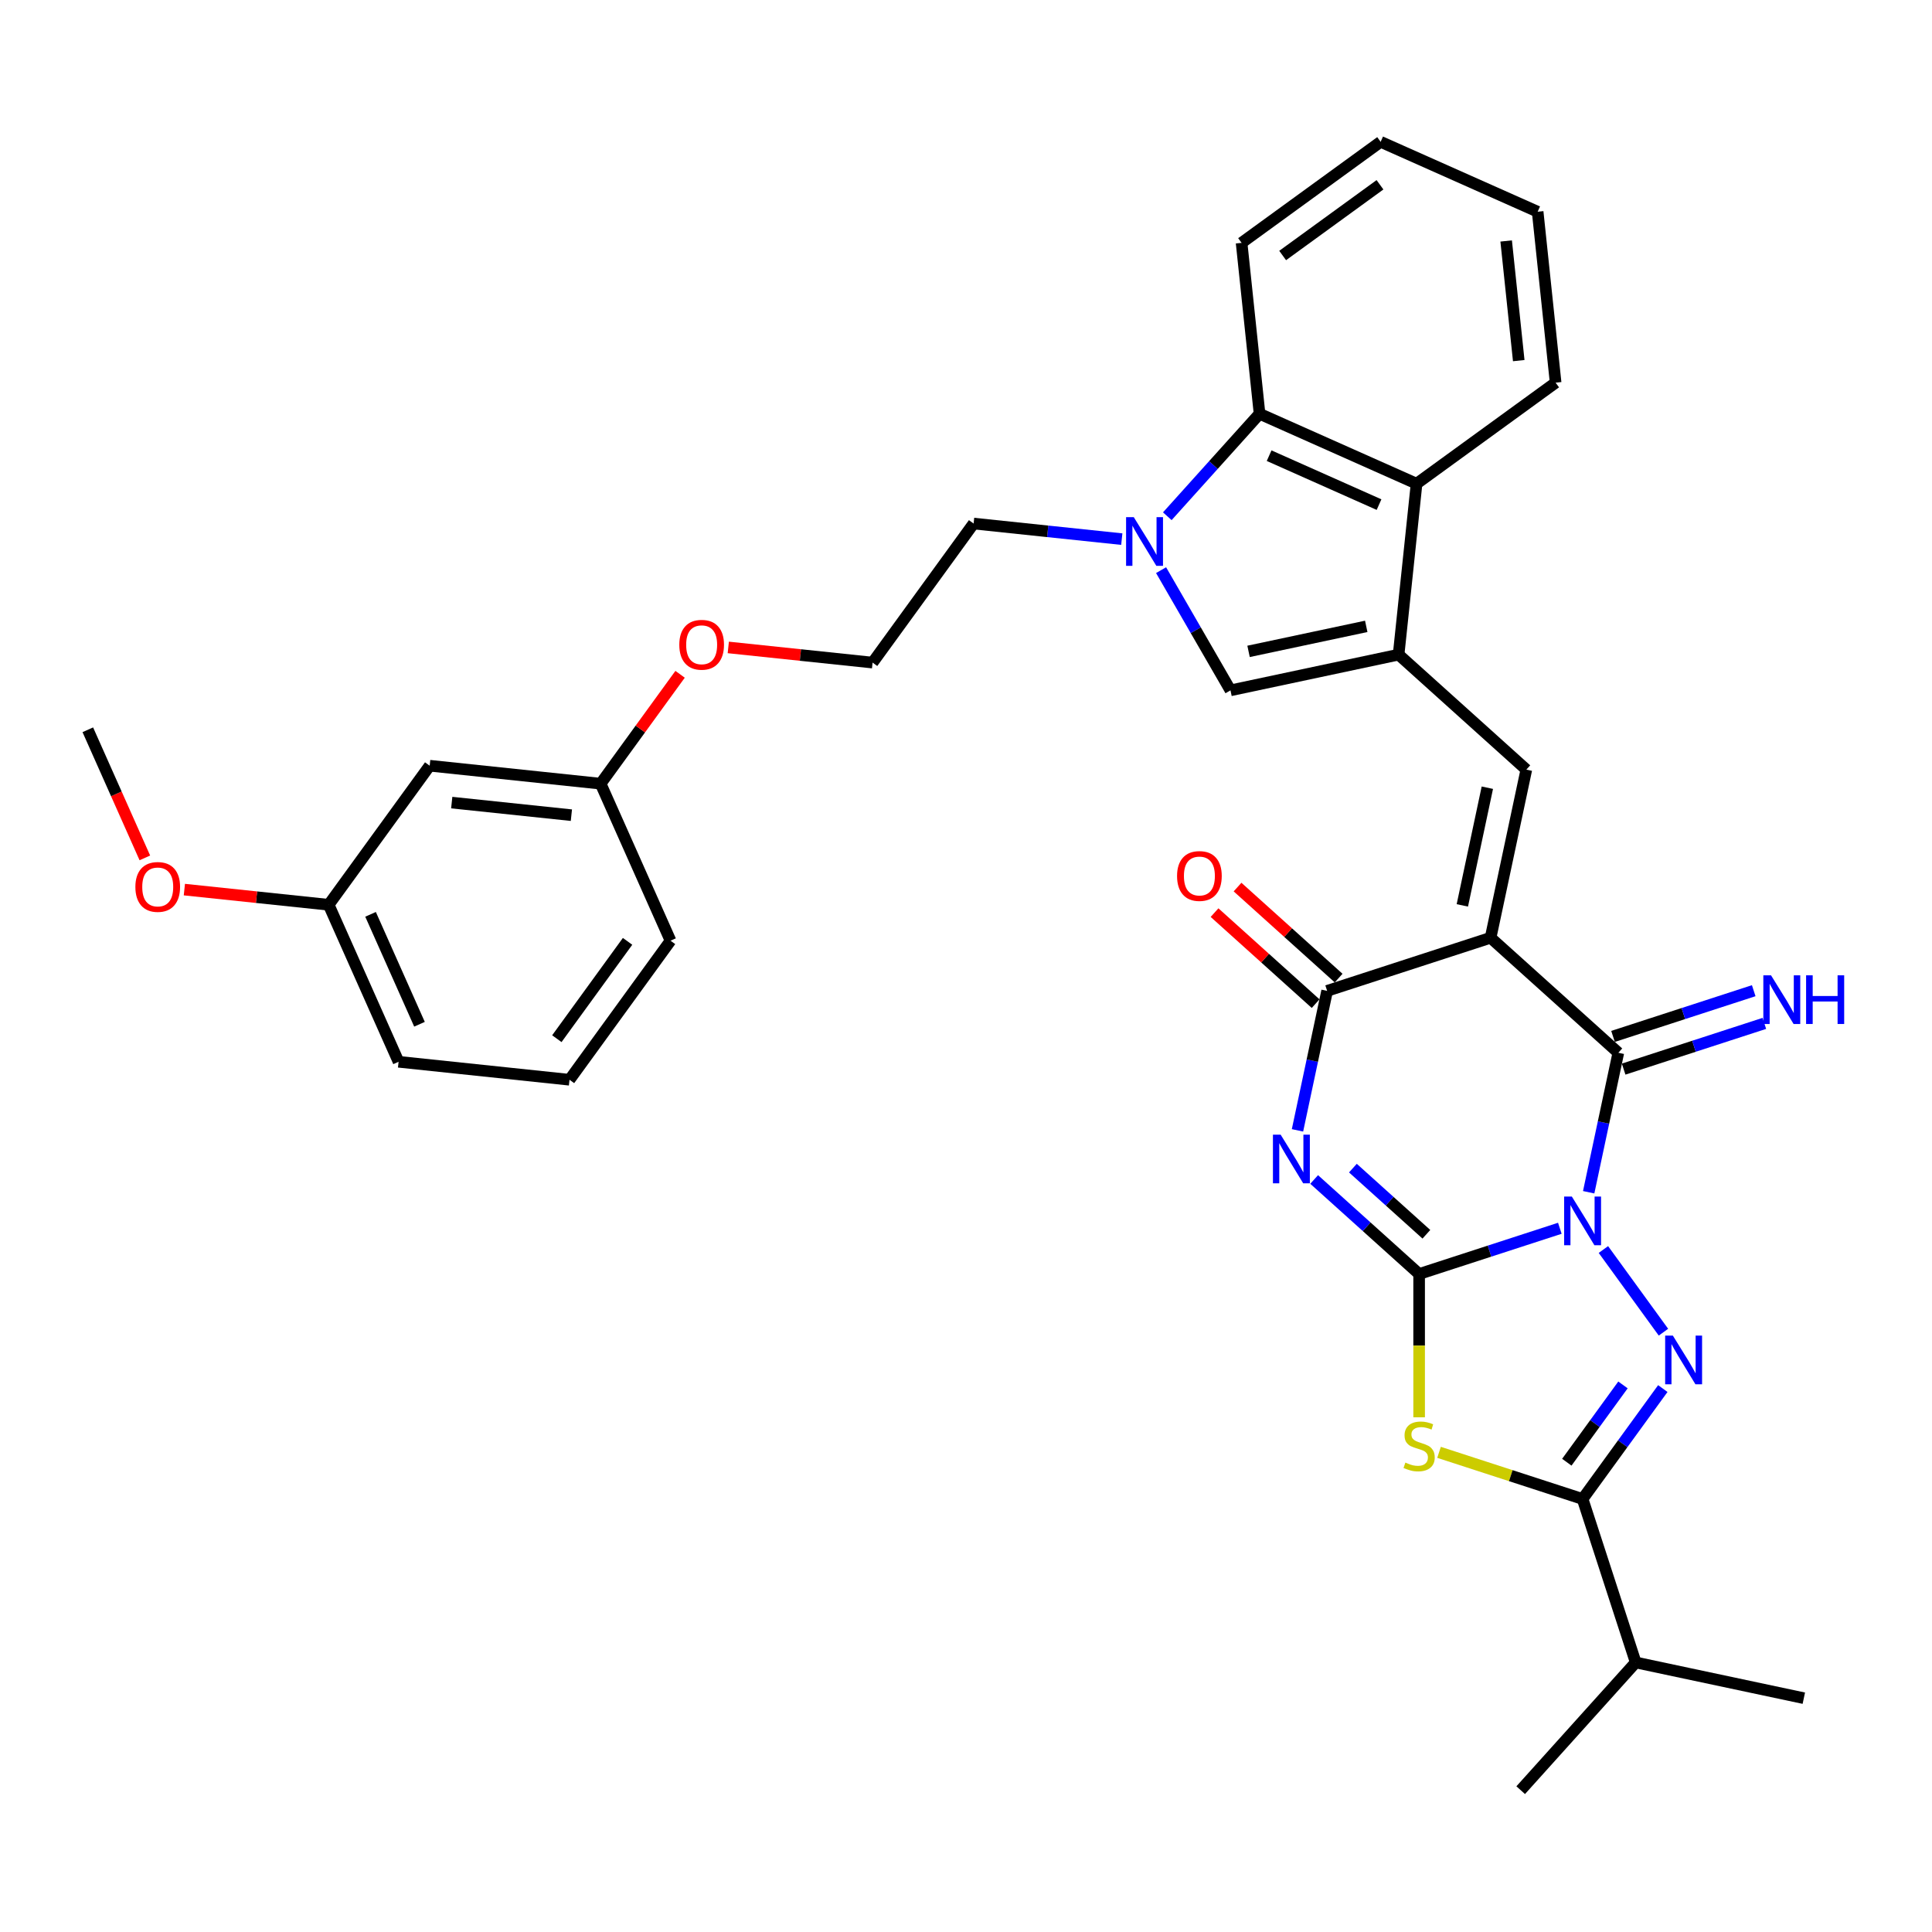 <?xml version='1.0' encoding='iso-8859-1'?>
<svg version='1.1' baseProfile='full'
              xmlns='http://www.w3.org/2000/svg'
                      xmlns:rdkit='http://www.rdkit.org/xml'
                      xmlns:xlink='http://www.w3.org/1999/xlink'
                  xml:space='preserve'
width='1000px' height='1000px' viewBox='0 0 1000 1000'>
<!-- END OF HEADER -->
<rect style='opacity:1.0;fill:#FFFFFF;stroke:none' width='1000' height='1000' x='0' y='0'> </rect>
<path class='bond-0' d='M 807.368,635.754 L 770.953,647.586' style='fill:none;fill-rule:evenodd;stroke:#0000FF;stroke-width:6px;stroke-linecap:butt;stroke-linejoin:miter;stroke-opacity:1' />
<path class='bond-0' d='M 770.953,647.586 L 734.538,659.418' style='fill:none;fill-rule:evenodd;stroke:#000000;stroke-width:6px;stroke-linecap:butt;stroke-linejoin:miter;stroke-opacity:1' />
<path class='bond-3' d='M 822.297,617.106 L 829.97,581.007' style='fill:none;fill-rule:evenodd;stroke:#0000FF;stroke-width:6px;stroke-linecap:butt;stroke-linejoin:miter;stroke-opacity:1' />
<path class='bond-3' d='M 829.97,581.007 L 837.643,544.908' style='fill:none;fill-rule:evenodd;stroke:#000000;stroke-width:6px;stroke-linecap:butt;stroke-linejoin:miter;stroke-opacity:1' />
<path class='bond-4' d='M 829.915,646.748 L 861.002,689.536' style='fill:none;fill-rule:evenodd;stroke:#0000FF;stroke-width:6px;stroke-linecap:butt;stroke-linejoin:miter;stroke-opacity:1' />
<path class='bond-2' d='M 734.538,659.418 L 707.371,634.957' style='fill:none;fill-rule:evenodd;stroke:#000000;stroke-width:6px;stroke-linecap:butt;stroke-linejoin:miter;stroke-opacity:1' />
<path class='bond-2' d='M 707.371,634.957 L 680.204,610.496' style='fill:none;fill-rule:evenodd;stroke:#0000FF;stroke-width:6px;stroke-linecap:butt;stroke-linejoin:miter;stroke-opacity:1' />
<path class='bond-2' d='M 738.293,638.857 L 719.277,621.734' style='fill:none;fill-rule:evenodd;stroke:#000000;stroke-width:6px;stroke-linecap:butt;stroke-linejoin:miter;stroke-opacity:1' />
<path class='bond-2' d='M 719.277,621.734 L 700.26,604.612' style='fill:none;fill-rule:evenodd;stroke:#0000FF;stroke-width:6px;stroke-linecap:butt;stroke-linejoin:miter;stroke-opacity:1' />
<path class='bond-5' d='M 734.538,659.418 L 734.538,696.507' style='fill:none;fill-rule:evenodd;stroke:#000000;stroke-width:6px;stroke-linecap:butt;stroke-linejoin:miter;stroke-opacity:1' />
<path class='bond-5' d='M 734.538,696.507 L 734.538,733.595' style='fill:none;fill-rule:evenodd;stroke:#CCCC00;stroke-width:6px;stroke-linecap:butt;stroke-linejoin:miter;stroke-opacity:1' />
<path class='bond-1' d='M 771.531,485.38 L 837.643,544.908' style='fill:none;fill-rule:evenodd;stroke:#000000;stroke-width:6px;stroke-linecap:butt;stroke-linejoin:miter;stroke-opacity:1' />
<path class='bond-6' d='M 771.531,485.38 L 686.922,512.871' style='fill:none;fill-rule:evenodd;stroke:#000000;stroke-width:6px;stroke-linecap:butt;stroke-linejoin:miter;stroke-opacity:1' />
<path class='bond-9' d='M 771.531,485.38 L 790.027,398.361' style='fill:none;fill-rule:evenodd;stroke:#000000;stroke-width:6px;stroke-linecap:butt;stroke-linejoin:miter;stroke-opacity:1' />
<path class='bond-9' d='M 756.902,468.628 L 769.849,407.715' style='fill:none;fill-rule:evenodd;stroke:#000000;stroke-width:6px;stroke-linecap:butt;stroke-linejoin:miter;stroke-opacity:1' />
<path class='bond-35' d='M 671.576,585.069 L 679.249,548.97' style='fill:none;fill-rule:evenodd;stroke:#0000FF;stroke-width:6px;stroke-linecap:butt;stroke-linejoin:miter;stroke-opacity:1' />
<path class='bond-35' d='M 679.249,548.97 L 686.922,512.871' style='fill:none;fill-rule:evenodd;stroke:#000000;stroke-width:6px;stroke-linecap:butt;stroke-linejoin:miter;stroke-opacity:1' />
<path class='bond-14' d='M 840.392,553.369 L 876.807,541.537' style='fill:none;fill-rule:evenodd;stroke:#000000;stroke-width:6px;stroke-linecap:butt;stroke-linejoin:miter;stroke-opacity:1' />
<path class='bond-14' d='M 876.807,541.537 L 913.222,529.705' style='fill:none;fill-rule:evenodd;stroke:#0000FF;stroke-width:6px;stroke-linecap:butt;stroke-linejoin:miter;stroke-opacity:1' />
<path class='bond-14' d='M 834.894,536.447 L 871.309,524.615' style='fill:none;fill-rule:evenodd;stroke:#000000;stroke-width:6px;stroke-linecap:butt;stroke-linejoin:miter;stroke-opacity:1' />
<path class='bond-14' d='M 871.309,524.615 L 907.724,512.783' style='fill:none;fill-rule:evenodd;stroke:#0000FF;stroke-width:6px;stroke-linecap:butt;stroke-linejoin:miter;stroke-opacity:1' />
<path class='bond-7' d='M 860.67,718.721 L 839.908,747.296' style='fill:none;fill-rule:evenodd;stroke:#0000FF;stroke-width:6px;stroke-linecap:butt;stroke-linejoin:miter;stroke-opacity:1' />
<path class='bond-7' d='M 839.908,747.296 L 819.147,775.872' style='fill:none;fill-rule:evenodd;stroke:#000000;stroke-width:6px;stroke-linecap:butt;stroke-linejoin:miter;stroke-opacity:1' />
<path class='bond-7' d='M 840.047,716.835 L 825.514,736.838' style='fill:none;fill-rule:evenodd;stroke:#0000FF;stroke-width:6px;stroke-linecap:butt;stroke-linejoin:miter;stroke-opacity:1' />
<path class='bond-7' d='M 825.514,736.838 L 810.981,756.841' style='fill:none;fill-rule:evenodd;stroke:#000000;stroke-width:6px;stroke-linecap:butt;stroke-linejoin:miter;stroke-opacity:1' />
<path class='bond-34' d='M 744.84,751.728 L 781.993,763.8' style='fill:none;fill-rule:evenodd;stroke:#CCCC00;stroke-width:6px;stroke-linecap:butt;stroke-linejoin:miter;stroke-opacity:1' />
<path class='bond-34' d='M 781.993,763.8 L 819.147,775.872' style='fill:none;fill-rule:evenodd;stroke:#000000;stroke-width:6px;stroke-linecap:butt;stroke-linejoin:miter;stroke-opacity:1' />
<path class='bond-15' d='M 692.875,506.26 L 666.713,482.704' style='fill:none;fill-rule:evenodd;stroke:#000000;stroke-width:6px;stroke-linecap:butt;stroke-linejoin:miter;stroke-opacity:1' />
<path class='bond-15' d='M 666.713,482.704 L 640.552,459.148' style='fill:none;fill-rule:evenodd;stroke:#FF0000;stroke-width:6px;stroke-linecap:butt;stroke-linejoin:miter;stroke-opacity:1' />
<path class='bond-15' d='M 680.969,519.483 L 654.808,495.927' style='fill:none;fill-rule:evenodd;stroke:#000000;stroke-width:6px;stroke-linecap:butt;stroke-linejoin:miter;stroke-opacity:1' />
<path class='bond-15' d='M 654.808,495.927 L 628.646,472.371' style='fill:none;fill-rule:evenodd;stroke:#FF0000;stroke-width:6px;stroke-linecap:butt;stroke-linejoin:miter;stroke-opacity:1' />
<path class='bond-16' d='M 819.147,775.872 L 846.638,860.481' style='fill:none;fill-rule:evenodd;stroke:#000000;stroke-width:6px;stroke-linecap:butt;stroke-linejoin:miter;stroke-opacity:1' />
<path class='bond-8' d='M 723.915,338.834 L 790.027,398.361' style='fill:none;fill-rule:evenodd;stroke:#000000;stroke-width:6px;stroke-linecap:butt;stroke-linejoin:miter;stroke-opacity:1' />
<path class='bond-11' d='M 723.915,338.834 L 636.896,357.33' style='fill:none;fill-rule:evenodd;stroke:#000000;stroke-width:6px;stroke-linecap:butt;stroke-linejoin:miter;stroke-opacity:1' />
<path class='bond-11' d='M 707.163,324.204 L 646.25,337.152' style='fill:none;fill-rule:evenodd;stroke:#000000;stroke-width:6px;stroke-linecap:butt;stroke-linejoin:miter;stroke-opacity:1' />
<path class='bond-12' d='M 723.915,338.834 L 733.214,250.358' style='fill:none;fill-rule:evenodd;stroke:#000000;stroke-width:6px;stroke-linecap:butt;stroke-linejoin:miter;stroke-opacity:1' />
<path class='bond-10' d='M 600.972,295.107 L 618.934,326.219' style='fill:none;fill-rule:evenodd;stroke:#0000FF;stroke-width:6px;stroke-linecap:butt;stroke-linejoin:miter;stroke-opacity:1' />
<path class='bond-10' d='M 618.934,326.219 L 636.896,357.33' style='fill:none;fill-rule:evenodd;stroke:#000000;stroke-width:6px;stroke-linecap:butt;stroke-linejoin:miter;stroke-opacity:1' />
<path class='bond-18' d='M 580.636,279.048 L 542.287,275.017' style='fill:none;fill-rule:evenodd;stroke:#0000FF;stroke-width:6px;stroke-linecap:butt;stroke-linejoin:miter;stroke-opacity:1' />
<path class='bond-18' d='M 542.287,275.017 L 503.939,270.987' style='fill:none;fill-rule:evenodd;stroke:#000000;stroke-width:6px;stroke-linecap:butt;stroke-linejoin:miter;stroke-opacity:1' />
<path class='bond-36' d='M 604.193,267.204 L 628.068,240.689' style='fill:none;fill-rule:evenodd;stroke:#0000FF;stroke-width:6px;stroke-linecap:butt;stroke-linejoin:miter;stroke-opacity:1' />
<path class='bond-36' d='M 628.068,240.689 L 651.942,214.174' style='fill:none;fill-rule:evenodd;stroke:#000000;stroke-width:6px;stroke-linecap:butt;stroke-linejoin:miter;stroke-opacity:1' />
<path class='bond-13' d='M 733.214,250.358 L 651.942,214.174' style='fill:none;fill-rule:evenodd;stroke:#000000;stroke-width:6px;stroke-linecap:butt;stroke-linejoin:miter;stroke-opacity:1' />
<path class='bond-13' d='M 713.786,261.185 L 656.896,235.856' style='fill:none;fill-rule:evenodd;stroke:#000000;stroke-width:6px;stroke-linecap:butt;stroke-linejoin:miter;stroke-opacity:1' />
<path class='bond-24' d='M 733.214,250.358 L 805.187,198.067' style='fill:none;fill-rule:evenodd;stroke:#000000;stroke-width:6px;stroke-linecap:butt;stroke-linejoin:miter;stroke-opacity:1' />
<path class='bond-23' d='M 651.942,214.174 L 642.643,125.698' style='fill:none;fill-rule:evenodd;stroke:#000000;stroke-width:6px;stroke-linecap:butt;stroke-linejoin:miter;stroke-opacity:1' />
<path class='bond-29' d='M 846.638,860.481 L 787.11,926.593' style='fill:none;fill-rule:evenodd;stroke:#000000;stroke-width:6px;stroke-linecap:butt;stroke-linejoin:miter;stroke-opacity:1' />
<path class='bond-30' d='M 846.638,860.481 L 933.657,878.977' style='fill:none;fill-rule:evenodd;stroke:#000000;stroke-width:6px;stroke-linecap:butt;stroke-linejoin:miter;stroke-opacity:1' />
<path class='bond-17' d='M 222.406,396.333 L 310.881,405.633' style='fill:none;fill-rule:evenodd;stroke:#000000;stroke-width:6px;stroke-linecap:butt;stroke-linejoin:miter;stroke-opacity:1' />
<path class='bond-17' d='M 233.817,415.423 L 295.75,421.933' style='fill:none;fill-rule:evenodd;stroke:#000000;stroke-width:6px;stroke-linecap:butt;stroke-linejoin:miter;stroke-opacity:1' />
<path class='bond-20' d='M 222.406,396.333 L 170.115,468.306' style='fill:none;fill-rule:evenodd;stroke:#000000;stroke-width:6px;stroke-linecap:butt;stroke-linejoin:miter;stroke-opacity:1' />
<path class='bond-22' d='M 503.939,270.987 L 451.648,342.959' style='fill:none;fill-rule:evenodd;stroke:#000000;stroke-width:6px;stroke-linecap:butt;stroke-linejoin:miter;stroke-opacity:1' />
<path class='bond-19' d='M 310.881,405.633 L 331.449,377.324' style='fill:none;fill-rule:evenodd;stroke:#000000;stroke-width:6px;stroke-linecap:butt;stroke-linejoin:miter;stroke-opacity:1' />
<path class='bond-19' d='M 331.449,377.324 L 352.016,349.015' style='fill:none;fill-rule:evenodd;stroke:#FF0000;stroke-width:6px;stroke-linecap:butt;stroke-linejoin:miter;stroke-opacity:1' />
<path class='bond-28' d='M 310.881,405.633 L 347.066,486.904' style='fill:none;fill-rule:evenodd;stroke:#000000;stroke-width:6px;stroke-linecap:butt;stroke-linejoin:miter;stroke-opacity:1' />
<path class='bond-25' d='M 170.115,468.306 L 132.771,464.381' style='fill:none;fill-rule:evenodd;stroke:#000000;stroke-width:6px;stroke-linecap:butt;stroke-linejoin:miter;stroke-opacity:1' />
<path class='bond-25' d='M 132.771,464.381 L 95.428,460.456' style='fill:none;fill-rule:evenodd;stroke:#FF0000;stroke-width:6px;stroke-linecap:butt;stroke-linejoin:miter;stroke-opacity:1' />
<path class='bond-38' d='M 170.115,468.306 L 206.299,549.578' style='fill:none;fill-rule:evenodd;stroke:#000000;stroke-width:6px;stroke-linecap:butt;stroke-linejoin:miter;stroke-opacity:1' />
<path class='bond-38' d='M 191.797,473.26 L 217.126,530.15' style='fill:none;fill-rule:evenodd;stroke:#000000;stroke-width:6px;stroke-linecap:butt;stroke-linejoin:miter;stroke-opacity:1' />
<path class='bond-21' d='M 376.962,335.109 L 414.305,339.034' style='fill:none;fill-rule:evenodd;stroke:#FF0000;stroke-width:6px;stroke-linecap:butt;stroke-linejoin:miter;stroke-opacity:1' />
<path class='bond-21' d='M 414.305,339.034 L 451.648,342.959' style='fill:none;fill-rule:evenodd;stroke:#000000;stroke-width:6px;stroke-linecap:butt;stroke-linejoin:miter;stroke-opacity:1' />
<path class='bond-37' d='M 642.643,125.698 L 714.616,73.407' style='fill:none;fill-rule:evenodd;stroke:#000000;stroke-width:6px;stroke-linecap:butt;stroke-linejoin:miter;stroke-opacity:1' />
<path class='bond-37' d='M 663.897,132.249 L 714.278,95.645' style='fill:none;fill-rule:evenodd;stroke:#000000;stroke-width:6px;stroke-linecap:butt;stroke-linejoin:miter;stroke-opacity:1' />
<path class='bond-32' d='M 805.187,198.067 L 795.887,109.591' style='fill:none;fill-rule:evenodd;stroke:#000000;stroke-width:6px;stroke-linecap:butt;stroke-linejoin:miter;stroke-opacity:1' />
<path class='bond-32' d='M 786.097,186.655 L 779.587,124.723' style='fill:none;fill-rule:evenodd;stroke:#000000;stroke-width:6px;stroke-linecap:butt;stroke-linejoin:miter;stroke-opacity:1' />
<path class='bond-31' d='M 74.977,444.043 L 60.216,410.889' style='fill:none;fill-rule:evenodd;stroke:#FF0000;stroke-width:6px;stroke-linecap:butt;stroke-linejoin:miter;stroke-opacity:1' />
<path class='bond-31' d='M 60.216,410.889 L 45.455,377.735' style='fill:none;fill-rule:evenodd;stroke:#000000;stroke-width:6px;stroke-linecap:butt;stroke-linejoin:miter;stroke-opacity:1' />
<path class='bond-26' d='M 294.775,558.877 L 347.066,486.904' style='fill:none;fill-rule:evenodd;stroke:#000000;stroke-width:6px;stroke-linecap:butt;stroke-linejoin:miter;stroke-opacity:1' />
<path class='bond-26' d='M 288.224,537.623 L 324.828,487.242' style='fill:none;fill-rule:evenodd;stroke:#000000;stroke-width:6px;stroke-linecap:butt;stroke-linejoin:miter;stroke-opacity:1' />
<path class='bond-27' d='M 294.775,558.877 L 206.299,549.578' style='fill:none;fill-rule:evenodd;stroke:#000000;stroke-width:6px;stroke-linecap:butt;stroke-linejoin:miter;stroke-opacity:1' />
<path class='bond-33' d='M 795.887,109.591 L 714.616,73.407' style='fill:none;fill-rule:evenodd;stroke:#000000;stroke-width:6px;stroke-linecap:butt;stroke-linejoin:miter;stroke-opacity:1' />
<path  class='atom-0' d='M 813.578 619.33
L 821.833 632.674
Q 822.652 633.991, 823.969 636.375
Q 825.285 638.759, 825.356 638.902
L 825.356 619.33
L 828.701 619.33
L 828.701 644.524
L 825.25 644.524
L 816.389 629.934
Q 815.357 628.226, 814.254 626.269
Q 813.186 624.312, 812.866 623.707
L 812.866 644.524
L 809.592 644.524
L 809.592 619.33
L 813.578 619.33
' fill='#0000FF'/>
<path  class='atom-3' d='M 662.857 587.293
L 671.112 600.638
Q 671.931 601.954, 673.247 604.338
Q 674.564 606.723, 674.635 606.865
L 674.635 587.293
L 677.98 587.293
L 677.98 612.487
L 674.528 612.487
L 665.668 597.897
Q 664.636 596.189, 663.533 594.232
Q 662.465 592.275, 662.145 591.67
L 662.145 612.487
L 658.871 612.487
L 658.871 587.293
L 662.857 587.293
' fill='#0000FF'/>
<path  class='atom-5' d='M 865.869 691.302
L 874.124 704.647
Q 874.943 705.963, 876.26 708.348
Q 877.576 710.732, 877.647 710.874
L 877.647 691.302
L 880.992 691.302
L 880.992 716.497
L 877.541 716.497
L 868.68 701.907
Q 867.648 700.199, 866.545 698.241
Q 865.477 696.284, 865.157 695.679
L 865.157 716.497
L 861.883 716.497
L 861.883 691.302
L 865.869 691.302
' fill='#0000FF'/>
<path  class='atom-6' d='M 727.421 757.028
Q 727.706 757.135, 728.88 757.633
Q 730.054 758.131, 731.335 758.452
Q 732.652 758.736, 733.933 758.736
Q 736.317 758.736, 737.705 757.598
Q 739.093 756.423, 739.093 754.395
Q 739.093 753.007, 738.381 752.153
Q 737.705 751.299, 736.637 750.836
Q 735.57 750.374, 733.791 749.84
Q 731.549 749.164, 730.197 748.523
Q 728.88 747.883, 727.919 746.531
Q 726.994 745.178, 726.994 742.901
Q 726.994 739.734, 729.129 737.777
Q 731.3 735.819, 735.57 735.819
Q 738.488 735.819, 741.797 737.207
L 740.979 739.947
Q 737.954 738.702, 735.677 738.702
Q 733.221 738.702, 731.869 739.734
Q 730.517 740.73, 730.552 742.474
Q 730.552 743.826, 731.229 744.645
Q 731.94 745.463, 732.937 745.926
Q 733.969 746.388, 735.677 746.922
Q 737.954 747.634, 739.306 748.345
Q 740.659 749.057, 741.619 750.516
Q 742.616 751.939, 742.616 754.395
Q 742.616 757.882, 740.267 759.768
Q 737.954 761.619, 734.075 761.619
Q 731.833 761.619, 730.125 761.12
Q 728.453 760.658, 726.46 759.839
L 727.421 757.028
' fill='#CCCC00'/>
<path  class='atom-11' d='M 586.846 267.689
L 595.101 281.033
Q 595.92 282.35, 597.236 284.734
Q 598.553 287.118, 598.624 287.261
L 598.624 267.689
L 601.969 267.689
L 601.969 292.883
L 598.517 292.883
L 589.657 278.293
Q 588.625 276.585, 587.522 274.628
Q 586.454 272.671, 586.134 272.066
L 586.134 292.883
L 582.86 292.883
L 582.86 267.689
L 586.846 267.689
' fill='#0000FF'/>
<path  class='atom-15' d='M 916.683 504.82
L 924.939 518.164
Q 925.757 519.481, 927.074 521.865
Q 928.39 524.249, 928.462 524.392
L 928.462 504.82
L 931.807 504.82
L 931.807 530.014
L 928.355 530.014
L 919.494 515.424
Q 918.462 513.716, 917.359 511.759
Q 916.291 509.802, 915.971 509.197
L 915.971 530.014
L 912.697 530.014
L 912.697 504.82
L 916.683 504.82
' fill='#0000FF'/>
<path  class='atom-15' d='M 934.831 504.82
L 938.247 504.82
L 938.247 515.531
L 951.129 515.531
L 951.129 504.82
L 954.545 504.82
L 954.545 530.014
L 951.129 530.014
L 951.129 518.378
L 938.247 518.378
L 938.247 530.014
L 934.831 530.014
L 934.831 504.82
' fill='#0000FF'/>
<path  class='atom-16' d='M 609.245 453.415
Q 609.245 447.365, 612.234 443.985
Q 615.223 440.604, 620.81 440.604
Q 626.397 440.604, 629.386 443.985
Q 632.375 447.365, 632.375 453.415
Q 632.375 459.535, 629.35 463.023
Q 626.325 466.474, 620.81 466.474
Q 615.258 466.474, 612.234 463.023
Q 609.245 459.571, 609.245 453.415
M 620.81 463.628
Q 624.653 463.628, 626.717 461.066
Q 628.816 458.468, 628.816 453.415
Q 628.816 448.468, 626.717 445.977
Q 624.653 443.451, 620.81 443.451
Q 616.967 443.451, 614.867 445.942
Q 612.803 448.433, 612.803 453.415
Q 612.803 458.503, 614.867 461.066
Q 616.967 463.628, 620.81 463.628
' fill='#FF0000'/>
<path  class='atom-22' d='M 351.607 333.731
Q 351.607 327.682, 354.596 324.301
Q 357.585 320.921, 363.172 320.921
Q 368.759 320.921, 371.748 324.301
Q 374.738 327.682, 374.738 333.731
Q 374.738 339.852, 371.713 343.339
Q 368.688 346.791, 363.172 346.791
Q 357.621 346.791, 354.596 343.339
Q 351.607 339.888, 351.607 333.731
M 363.172 343.944
Q 367.016 343.944, 369.079 341.382
Q 371.179 338.784, 371.179 333.731
Q 371.179 328.785, 369.079 326.294
Q 367.016 323.767, 363.172 323.767
Q 359.329 323.767, 357.23 326.258
Q 355.166 328.749, 355.166 333.731
Q 355.166 338.82, 357.23 341.382
Q 359.329 343.944, 363.172 343.944
' fill='#FF0000'/>
<path  class='atom-26' d='M 70.074 459.078
Q 70.074 453.029, 73.063 449.648
Q 76.052 446.267, 81.639 446.267
Q 87.226 446.267, 90.215 449.648
Q 93.204 453.029, 93.204 459.078
Q 93.204 465.199, 90.18 468.686
Q 87.155 472.138, 81.639 472.138
Q 76.088 472.138, 73.063 468.686
Q 70.074 465.234, 70.074 459.078
M 81.639 469.291
Q 85.482 469.291, 87.546 466.729
Q 89.646 464.131, 89.646 459.078
Q 89.646 454.132, 87.546 451.641
Q 85.482 449.114, 81.639 449.114
Q 77.796 449.114, 75.696 451.605
Q 73.632 454.096, 73.632 459.078
Q 73.632 464.167, 75.696 466.729
Q 77.796 469.291, 81.639 469.291
' fill='#FF0000'/>
</svg>
